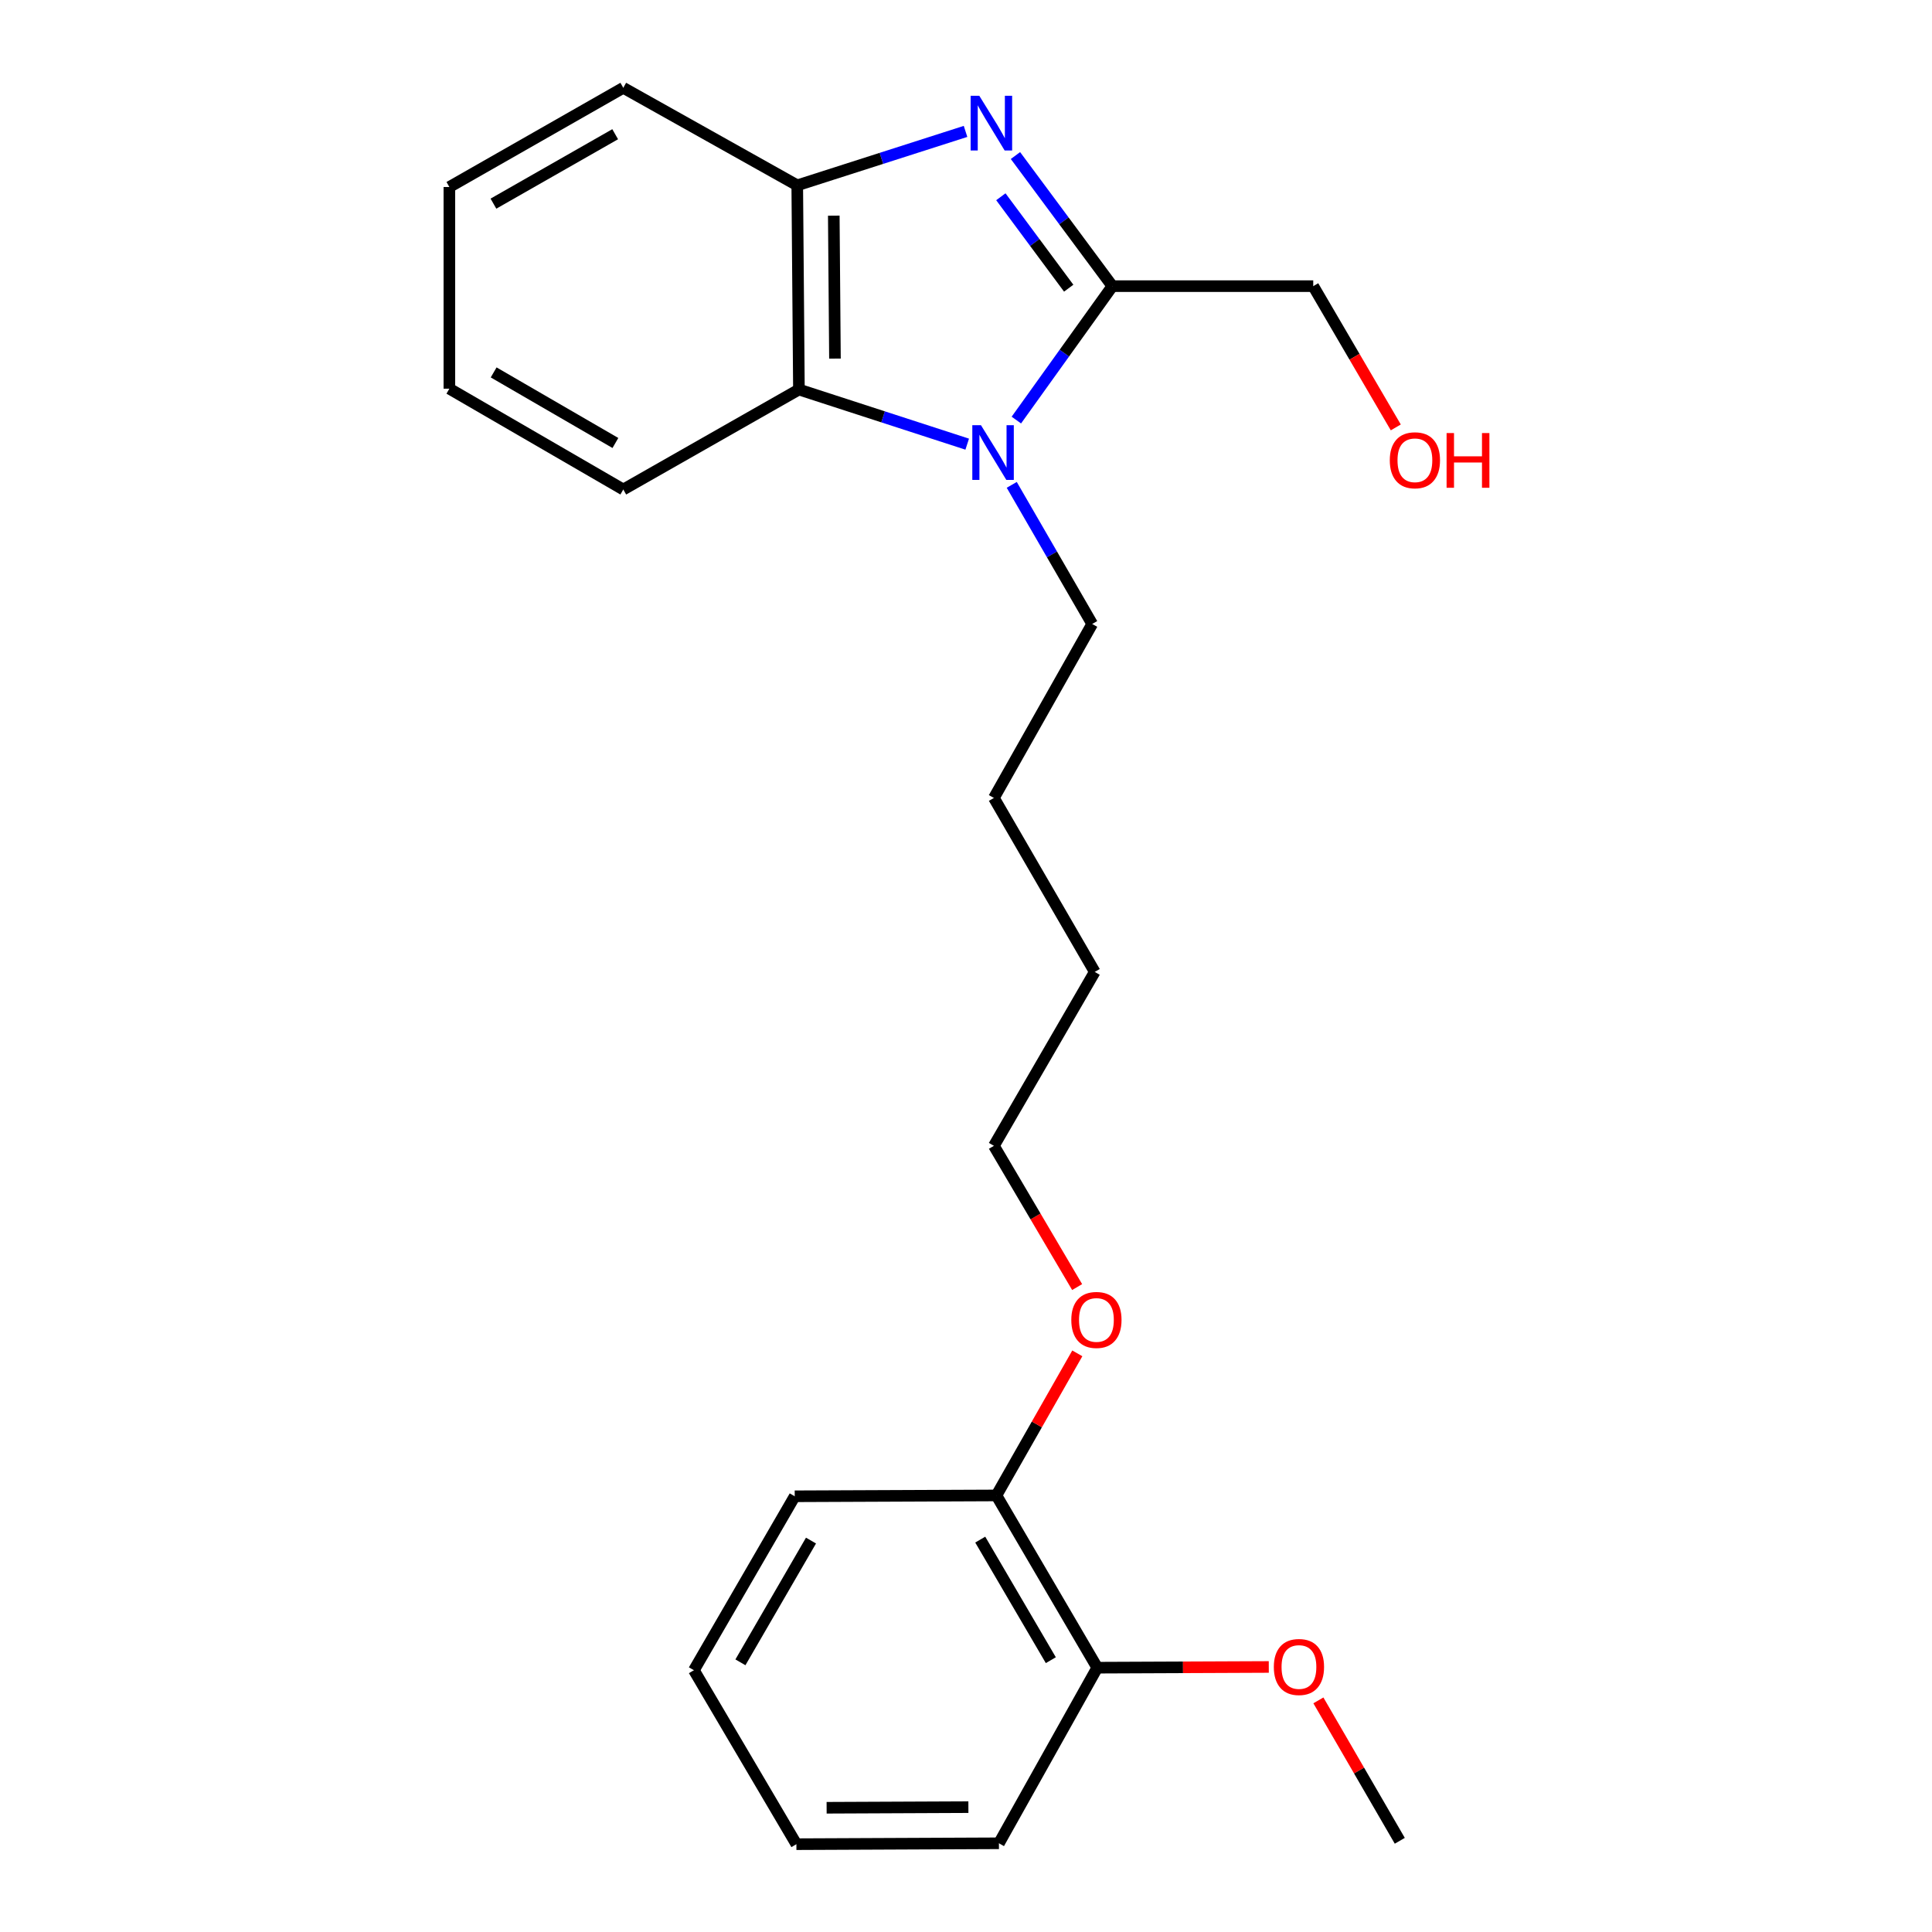 <?xml version='1.0' encoding='iso-8859-1'?>
<svg version='1.1' baseProfile='full'
              xmlns='http://www.w3.org/2000/svg'
                      xmlns:rdkit='http://www.rdkit.org/xml'
                      xmlns:xlink='http://www.w3.org/1999/xlink'
                  xml:space='preserve'
width='1000px' height='1000px' viewBox='0 0 1000 1000'>
<!-- END OF HEADER -->
<rect style='opacity:1.0;fill:#FFFFFF;stroke:none' width='1000' height='1000' x='0' y='0'> </rect>
<path class='bond-1' d='M 525.599,80.513 L 550.684,114.312' style='fill:none;fill-rule:evenodd;stroke:#0000FF;stroke-width:6px;stroke-linecap:butt;stroke-linejoin:miter;stroke-opacity:1' />
<path class='bond-1' d='M 550.684,114.312 L 575.769,148.111' style='fill:none;fill-rule:evenodd;stroke:#000000;stroke-width:6px;stroke-linecap:butt;stroke-linejoin:miter;stroke-opacity:1' />
<path class='bond-1' d='M 518.042,101.846 L 535.602,125.506' style='fill:none;fill-rule:evenodd;stroke:#0000FF;stroke-width:6px;stroke-linecap:butt;stroke-linejoin:miter;stroke-opacity:1' />
<path class='bond-1' d='M 535.602,125.506 L 553.161,149.165' style='fill:none;fill-rule:evenodd;stroke:#000000;stroke-width:6px;stroke-linecap:butt;stroke-linejoin:miter;stroke-opacity:1' />
<path class='bond-3' d='M 499.762,68.013 L 456.208,81.97' style='fill:none;fill-rule:evenodd;stroke:#0000FF;stroke-width:6px;stroke-linecap:butt;stroke-linejoin:miter;stroke-opacity:1' />
<path class='bond-3' d='M 456.208,81.97 L 412.654,95.927' style='fill:none;fill-rule:evenodd;stroke:#000000;stroke-width:6px;stroke-linecap:butt;stroke-linejoin:miter;stroke-opacity:1' />
<path class='bond-0' d='M 526.061,217.429 L 550.915,182.77' style='fill:none;fill-rule:evenodd;stroke:#0000FF;stroke-width:6px;stroke-linecap:butt;stroke-linejoin:miter;stroke-opacity:1' />
<path class='bond-0' d='M 550.915,182.77 L 575.769,148.111' style='fill:none;fill-rule:evenodd;stroke:#000000;stroke-width:6px;stroke-linecap:butt;stroke-linejoin:miter;stroke-opacity:1' />
<path class='bond-7' d='M 523.678,250.961 L 544.501,286.963' style='fill:none;fill-rule:evenodd;stroke:#0000FF;stroke-width:6px;stroke-linecap:butt;stroke-linejoin:miter;stroke-opacity:1' />
<path class='bond-7' d='M 544.501,286.963 L 565.324,322.965' style='fill:none;fill-rule:evenodd;stroke:#000000;stroke-width:6px;stroke-linecap:butt;stroke-linejoin:miter;stroke-opacity:1' />
<path class='bond-23' d='M 500.625,229.895 L 457.073,215.758' style='fill:none;fill-rule:evenodd;stroke:#0000FF;stroke-width:6px;stroke-linecap:butt;stroke-linejoin:miter;stroke-opacity:1' />
<path class='bond-23' d='M 457.073,215.758 L 413.52,201.62' style='fill:none;fill-rule:evenodd;stroke:#000000;stroke-width:6px;stroke-linecap:butt;stroke-linejoin:miter;stroke-opacity:1' />
<path class='bond-6' d='M 575.769,148.111 L 679.73,148.111' style='fill:none;fill-rule:evenodd;stroke:#000000;stroke-width:6px;stroke-linecap:butt;stroke-linejoin:miter;stroke-opacity:1' />
<path class='bond-2' d='M 413.52,201.62 L 412.654,95.927' style='fill:none;fill-rule:evenodd;stroke:#000000;stroke-width:6px;stroke-linecap:butt;stroke-linejoin:miter;stroke-opacity:1' />
<path class='bond-2' d='M 432.172,185.612 L 431.566,111.627' style='fill:none;fill-rule:evenodd;stroke:#000000;stroke-width:6px;stroke-linecap:butt;stroke-linejoin:miter;stroke-opacity:1' />
<path class='bond-10' d='M 413.52,201.62 L 322.613,253.366' style='fill:none;fill-rule:evenodd;stroke:#000000;stroke-width:6px;stroke-linecap:butt;stroke-linejoin:miter;stroke-opacity:1' />
<path class='bond-11' d='M 412.654,95.927 L 322.613,45.455' style='fill:none;fill-rule:evenodd;stroke:#000000;stroke-width:6px;stroke-linecap:butt;stroke-linejoin:miter;stroke-opacity:1' />
<path class='bond-4' d='M 567.943,863.19 L 515.749,774.036' style='fill:none;fill-rule:evenodd;stroke:#000000;stroke-width:6px;stroke-linecap:butt;stroke-linejoin:miter;stroke-opacity:1' />
<path class='bond-4' d='M 543.905,859.306 L 507.369,796.898' style='fill:none;fill-rule:evenodd;stroke:#000000;stroke-width:6px;stroke-linecap:butt;stroke-linejoin:miter;stroke-opacity:1' />
<path class='bond-8' d='M 567.943,863.19 L 612.333,863.003' style='fill:none;fill-rule:evenodd;stroke:#000000;stroke-width:6px;stroke-linecap:butt;stroke-linejoin:miter;stroke-opacity:1' />
<path class='bond-8' d='M 612.333,863.003 L 656.722,862.817' style='fill:none;fill-rule:evenodd;stroke:#FF0000;stroke-width:6px;stroke-linecap:butt;stroke-linejoin:miter;stroke-opacity:1' />
<path class='bond-14' d='M 567.943,863.19 L 517.043,954.086' style='fill:none;fill-rule:evenodd;stroke:#000000;stroke-width:6px;stroke-linecap:butt;stroke-linejoin:miter;stroke-opacity:1' />
<path class='bond-5' d='M 515.749,774.036 L 536.681,737.265' style='fill:none;fill-rule:evenodd;stroke:#000000;stroke-width:6px;stroke-linecap:butt;stroke-linejoin:miter;stroke-opacity:1' />
<path class='bond-5' d='M 536.681,737.265 L 557.614,700.494' style='fill:none;fill-rule:evenodd;stroke:#FF0000;stroke-width:6px;stroke-linecap:butt;stroke-linejoin:miter;stroke-opacity:1' />
<path class='bond-13' d='M 515.749,774.036 L 411.35,774.474' style='fill:none;fill-rule:evenodd;stroke:#000000;stroke-width:6px;stroke-linecap:butt;stroke-linejoin:miter;stroke-opacity:1' />
<path class='bond-12' d='M 679.73,148.111 L 701.095,184.668' style='fill:none;fill-rule:evenodd;stroke:#000000;stroke-width:6px;stroke-linecap:butt;stroke-linejoin:miter;stroke-opacity:1' />
<path class='bond-12' d='M 701.095,184.668 L 722.46,221.225' style='fill:none;fill-rule:evenodd;stroke:#FF0000;stroke-width:6px;stroke-linecap:butt;stroke-linejoin:miter;stroke-opacity:1' />
<path class='bond-17' d='M 565.324,322.965 L 514.445,413.016' style='fill:none;fill-rule:evenodd;stroke:#000000;stroke-width:6px;stroke-linecap:butt;stroke-linejoin:miter;stroke-opacity:1' />
<path class='bond-16' d='M 682.396,880.113 L 703.461,916.453' style='fill:none;fill-rule:evenodd;stroke:#FF0000;stroke-width:6px;stroke-linecap:butt;stroke-linejoin:miter;stroke-opacity:1' />
<path class='bond-16' d='M 703.461,916.453 L 724.526,952.792' style='fill:none;fill-rule:evenodd;stroke:#000000;stroke-width:6px;stroke-linecap:butt;stroke-linejoin:miter;stroke-opacity:1' />
<path class='bond-9' d='M 557.527,666.186 L 535.986,629.631' style='fill:none;fill-rule:evenodd;stroke:#FF0000;stroke-width:6px;stroke-linecap:butt;stroke-linejoin:miter;stroke-opacity:1' />
<path class='bond-9' d='M 535.986,629.631 L 514.445,593.077' style='fill:none;fill-rule:evenodd;stroke:#000000;stroke-width:6px;stroke-linecap:butt;stroke-linejoin:miter;stroke-opacity:1' />
<path class='bond-24' d='M 322.613,253.366 L 232.593,201.182' style='fill:none;fill-rule:evenodd;stroke:#000000;stroke-width:6px;stroke-linecap:butt;stroke-linejoin:miter;stroke-opacity:1' />
<path class='bond-24' d='M 318.53,229.289 L 255.516,192.76' style='fill:none;fill-rule:evenodd;stroke:#000000;stroke-width:6px;stroke-linecap:butt;stroke-linejoin:miter;stroke-opacity:1' />
<path class='bond-20' d='M 322.613,45.455 L 232.593,96.793' style='fill:none;fill-rule:evenodd;stroke:#000000;stroke-width:6px;stroke-linecap:butt;stroke-linejoin:miter;stroke-opacity:1' />
<path class='bond-20' d='M 318.415,69.471 L 255.401,105.408' style='fill:none;fill-rule:evenodd;stroke:#000000;stroke-width:6px;stroke-linecap:butt;stroke-linejoin:miter;stroke-opacity:1' />
<path class='bond-21' d='M 411.35,774.474 L 359.166,864.505' style='fill:none;fill-rule:evenodd;stroke:#000000;stroke-width:6px;stroke-linecap:butt;stroke-linejoin:miter;stroke-opacity:1' />
<path class='bond-21' d='M 419.772,797.398 L 383.244,860.419' style='fill:none;fill-rule:evenodd;stroke:#000000;stroke-width:6px;stroke-linecap:butt;stroke-linejoin:miter;stroke-opacity:1' />
<path class='bond-25' d='M 517.043,954.086 L 412.216,954.545' style='fill:none;fill-rule:evenodd;stroke:#000000;stroke-width:6px;stroke-linecap:butt;stroke-linejoin:miter;stroke-opacity:1' />
<path class='bond-25' d='M 501.237,935.373 L 427.858,935.694' style='fill:none;fill-rule:evenodd;stroke:#000000;stroke-width:6px;stroke-linecap:butt;stroke-linejoin:miter;stroke-opacity:1' />
<path class='bond-15' d='M 514.445,593.077 L 566.639,503.057' style='fill:none;fill-rule:evenodd;stroke:#000000;stroke-width:6px;stroke-linecap:butt;stroke-linejoin:miter;stroke-opacity:1' />
<path class='bond-18' d='M 514.445,413.016 L 566.639,503.057' style='fill:none;fill-rule:evenodd;stroke:#000000;stroke-width:6px;stroke-linecap:butt;stroke-linejoin:miter;stroke-opacity:1' />
<path class='bond-19' d='M 232.593,201.182 L 232.593,96.793' style='fill:none;fill-rule:evenodd;stroke:#000000;stroke-width:6px;stroke-linecap:butt;stroke-linejoin:miter;stroke-opacity:1' />
<path class='bond-22' d='M 359.166,864.505 L 412.216,954.545' style='fill:none;fill-rule:evenodd;stroke:#000000;stroke-width:6px;stroke-linecap:butt;stroke-linejoin:miter;stroke-opacity:1' />
<path  class='atom-0' d='M 506.88 49.566
L 516.16 64.566
Q 517.08 66.046, 518.56 68.726
Q 520.04 71.406, 520.12 71.566
L 520.12 49.566
L 523.88 49.566
L 523.88 77.886
L 520 77.886
L 510.04 61.486
Q 508.88 59.566, 507.64 57.366
Q 506.44 55.166, 506.08 54.486
L 506.08 77.886
L 502.4 77.886
L 502.4 49.566
L 506.88 49.566
' fill='#0000FF'/>
<path  class='atom-1' d='M 507.746 220.079
L 517.026 235.079
Q 517.946 236.559, 519.426 239.239
Q 520.906 241.919, 520.986 242.079
L 520.986 220.079
L 524.746 220.079
L 524.746 248.399
L 520.866 248.399
L 510.906 231.999
Q 509.746 230.079, 508.506 227.879
Q 507.306 225.679, 506.946 224.999
L 506.946 248.399
L 503.266 248.399
L 503.266 220.079
L 507.746 220.079
' fill='#0000FF'/>
<path  class='atom-9' d='M 659.332 862.832
Q 659.332 856.032, 662.692 852.232
Q 666.052 848.432, 672.332 848.432
Q 678.612 848.432, 681.972 852.232
Q 685.332 856.032, 685.332 862.832
Q 685.332 869.712, 681.932 873.632
Q 678.532 877.512, 672.332 877.512
Q 666.092 877.512, 662.692 873.632
Q 659.332 869.752, 659.332 862.832
M 672.332 874.312
Q 676.652 874.312, 678.972 871.432
Q 681.332 868.512, 681.332 862.832
Q 681.332 857.272, 678.972 854.472
Q 676.652 851.632, 672.332 851.632
Q 668.012 851.632, 665.652 854.432
Q 663.332 857.232, 663.332 862.832
Q 663.332 868.552, 665.652 871.432
Q 668.012 874.312, 672.332 874.312
' fill='#FF0000'/>
<path  class='atom-10' d='M 554.505 683.198
Q 554.505 676.398, 557.865 672.598
Q 561.225 668.798, 567.505 668.798
Q 573.785 668.798, 577.145 672.598
Q 580.505 676.398, 580.505 683.198
Q 580.505 690.078, 577.105 693.998
Q 573.705 697.878, 567.505 697.878
Q 561.265 697.878, 557.865 693.998
Q 554.505 690.118, 554.505 683.198
M 567.505 694.678
Q 571.825 694.678, 574.145 691.798
Q 576.505 688.878, 576.505 683.198
Q 576.505 677.638, 574.145 674.838
Q 571.825 671.998, 567.505 671.998
Q 563.185 671.998, 560.825 674.798
Q 558.505 677.598, 558.505 683.198
Q 558.505 688.918, 560.825 691.798
Q 563.185 694.678, 567.505 694.678
' fill='#FF0000'/>
<path  class='atom-13' d='M 719.352 238.232
Q 719.352 231.432, 722.712 227.632
Q 726.072 223.832, 732.352 223.832
Q 738.632 223.832, 741.992 227.632
Q 745.352 231.432, 745.352 238.232
Q 745.352 245.112, 741.952 249.032
Q 738.552 252.912, 732.352 252.912
Q 726.112 252.912, 722.712 249.032
Q 719.352 245.152, 719.352 238.232
M 732.352 249.712
Q 736.672 249.712, 738.992 246.832
Q 741.352 243.912, 741.352 238.232
Q 741.352 232.672, 738.992 229.872
Q 736.672 227.032, 732.352 227.032
Q 728.032 227.032, 725.672 229.832
Q 723.352 232.632, 723.352 238.232
Q 723.352 243.952, 725.672 246.832
Q 728.032 249.712, 732.352 249.712
' fill='#FF0000'/>
<path  class='atom-13' d='M 748.752 224.152
L 752.592 224.152
L 752.592 236.192
L 767.072 236.192
L 767.072 224.152
L 770.912 224.152
L 770.912 252.472
L 767.072 252.472
L 767.072 239.392
L 752.592 239.392
L 752.592 252.472
L 748.752 252.472
L 748.752 224.152
' fill='#FF0000'/>
</svg>
